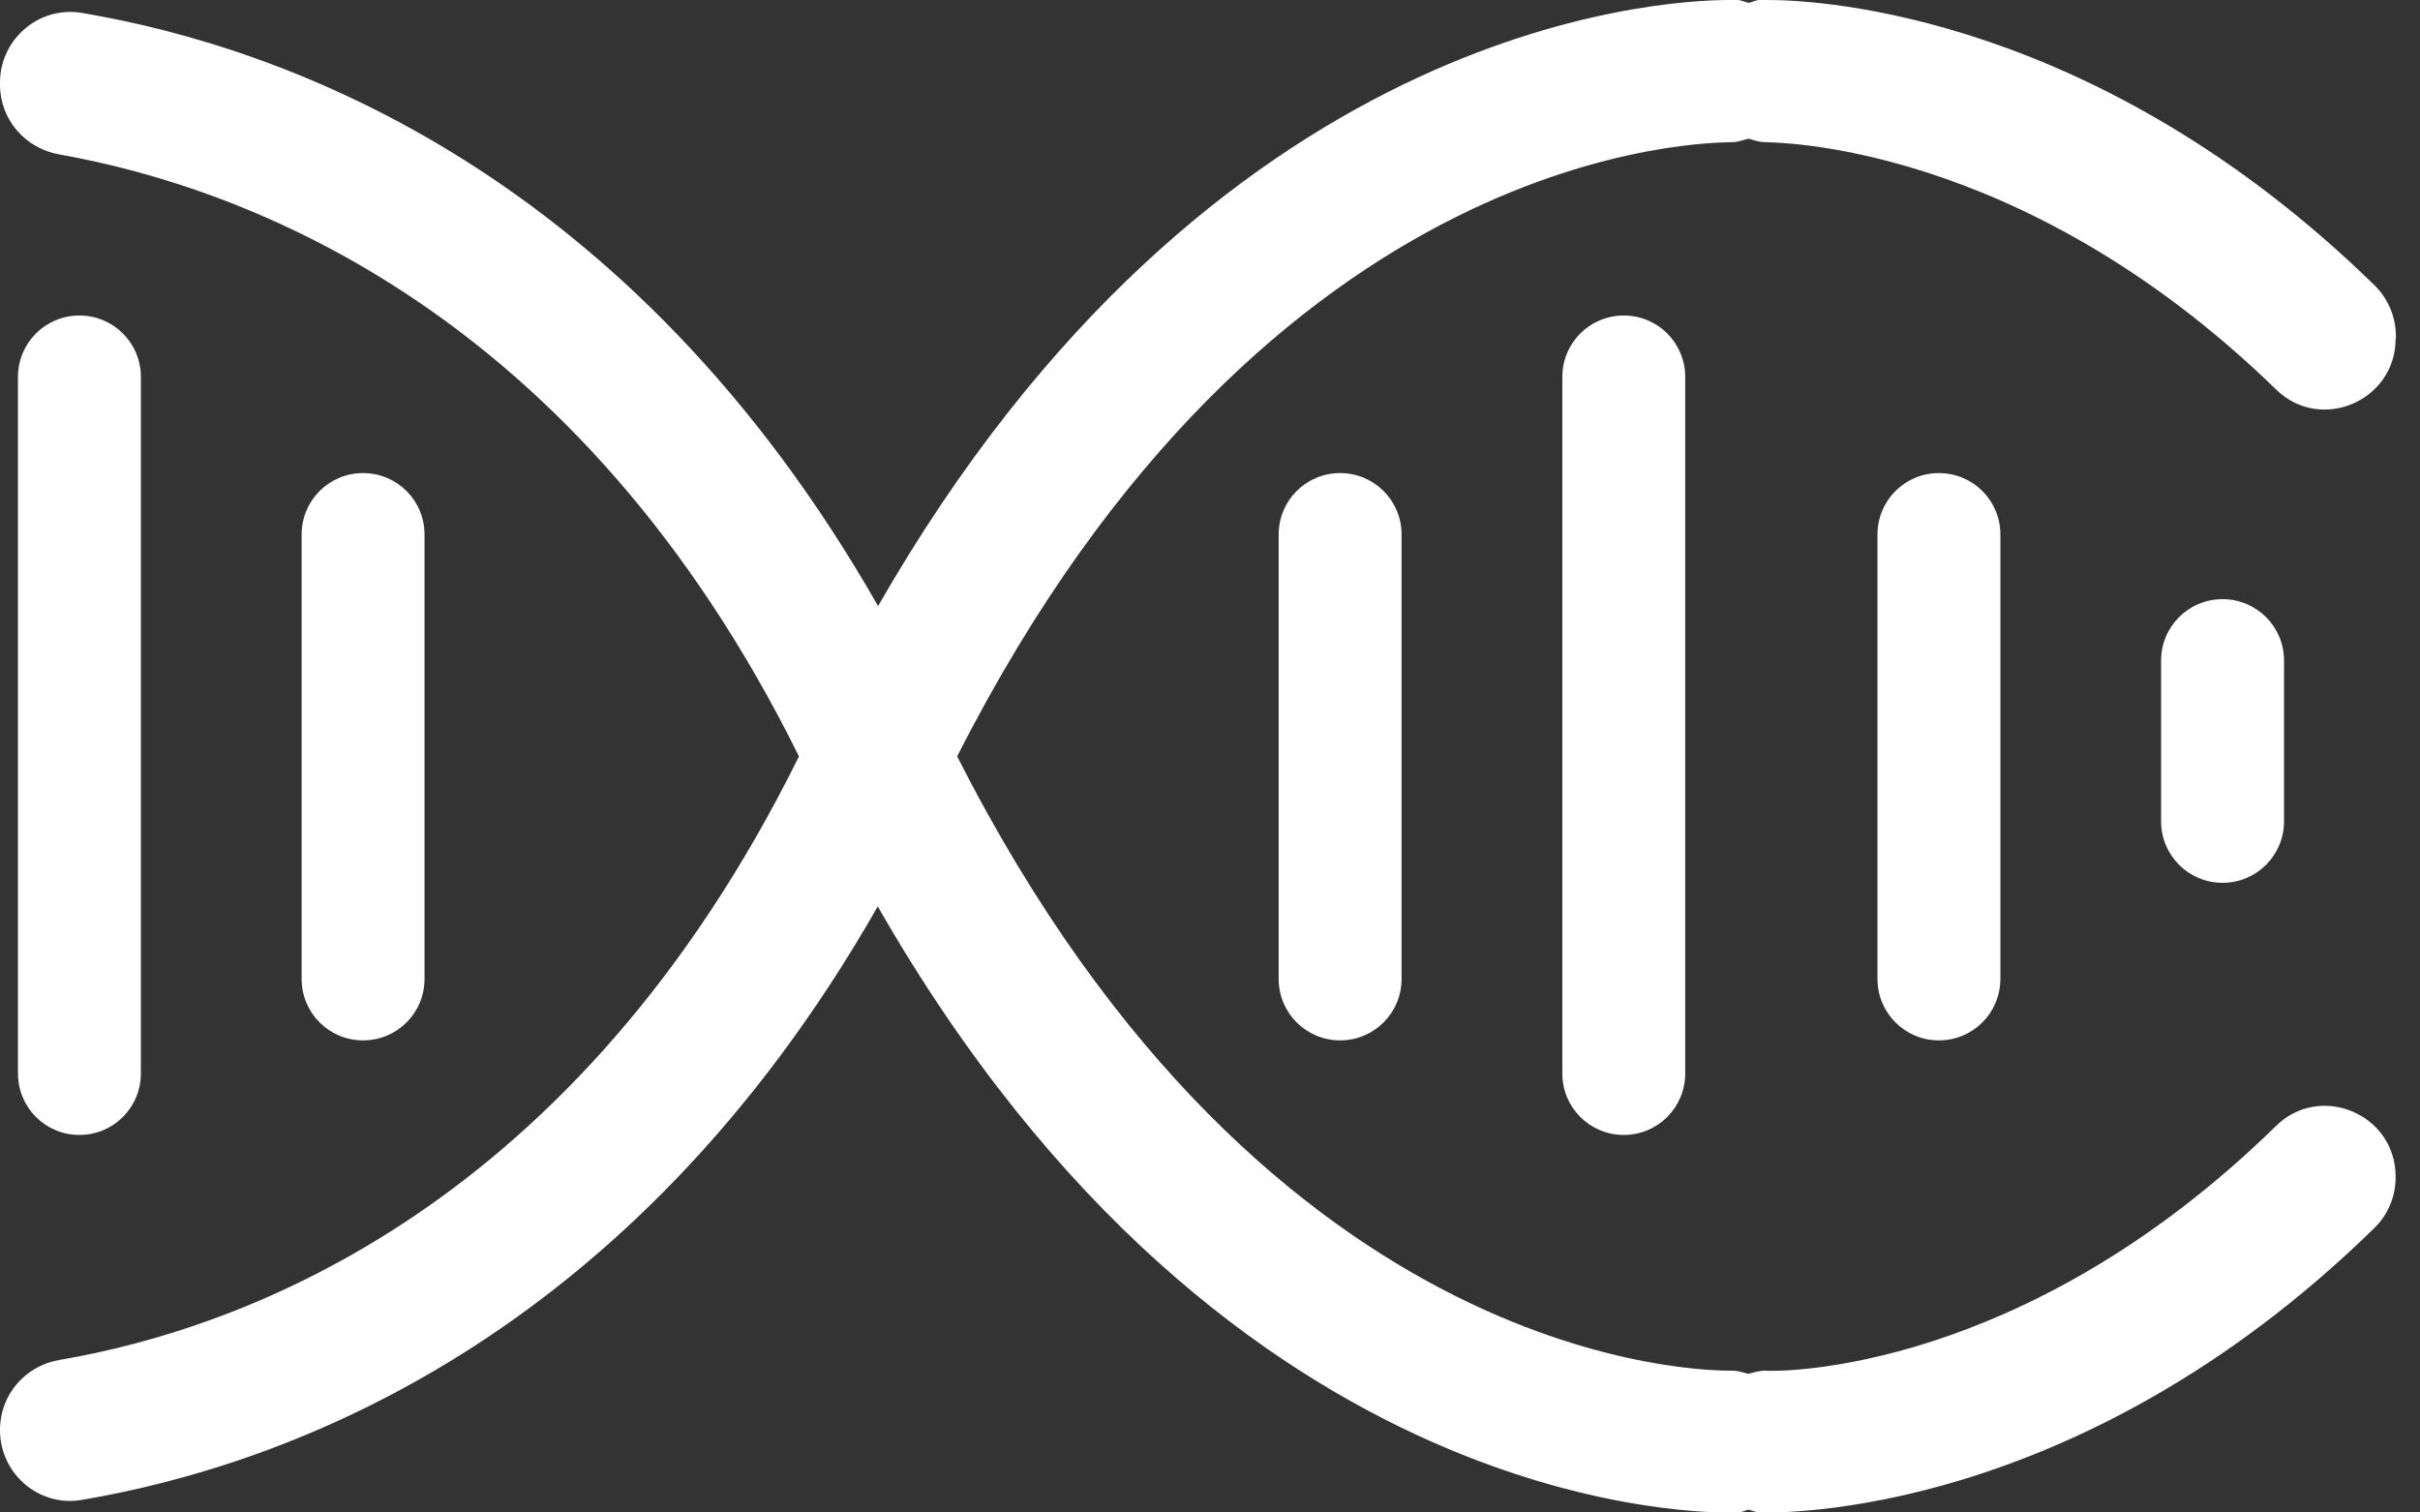 <svg width="80" height="50" viewBox="0 0 80 50" fill="none" xmlns="http://www.w3.org/2000/svg">
<rect x="0" y="0" width="80" height="50" fill="#333333" stroke="none"/>
<path d="M79.204 11.2V11.117C79.204 10.492 78.954 9.887 78.516 9.45C69.369 0.5 60.221 0 58.46 0H58.179C58.043 0 57.939 0.063 57.814 0.094C57.689 0.073 57.585 0.01 57.45 0H57.168C54.876 0 40.071 0.781 29.027 20.035C20.838 5.678 9.439 1.563 2.709 0.427C1.292 0.188 0 1.292 0 2.73V2.803C0 3.949 0.834 4.907 1.959 5.105C8.064 6.189 19.087 10.2 26.412 25.005C19.035 39.925 8.075 43.915 1.969 44.957C0.834 45.145 0 46.114 0 47.26V47.281C0 48.718 1.292 49.833 2.709 49.583C9.408 48.448 20.806 44.353 29.017 29.965C40.738 50.427 56.668 50.021 57.439 50C57.564 50 57.679 49.938 57.804 49.906C57.929 49.938 58.033 49.99 58.168 50C58.773 50.01 68.629 50.24 78.496 40.592C78.944 40.154 79.194 39.55 79.194 38.925V38.894C79.194 36.831 76.704 35.778 75.234 37.227C66.899 45.385 58.887 45.353 58.346 45.312C58.148 45.312 57.981 45.374 57.793 45.416C57.627 45.374 57.46 45.312 57.272 45.312C56.553 45.312 42.03 45.457 31.642 25.005C42.04 4.532 56.605 4.73 57.272 4.699C57.45 4.699 57.627 4.626 57.804 4.584C57.991 4.636 58.158 4.699 58.356 4.699C58.46 4.72 66.712 4.574 75.245 12.878C76.714 14.316 79.194 13.253 79.194 11.2H79.204Z" fill="white"/>
<path d="M4.657 35.487V12.461C4.657 11.336 3.751 10.43 2.625 10.43C1.5 10.43 0.594 11.336 0.594 12.461V35.487C0.594 36.612 1.5 37.519 2.625 37.519C3.751 37.519 4.657 36.612 4.657 35.487Z" fill="white"/>
<path d="M51.647 12.461V35.487C51.647 36.612 52.553 37.519 53.678 37.519C54.803 37.519 55.71 36.612 55.71 35.487V12.461C55.71 11.336 54.803 10.43 53.678 10.43C52.553 10.43 51.647 11.336 51.647 12.461Z" fill="white"/>
<path d="M42.27 17.67V32.361C42.27 33.486 43.176 34.393 44.301 34.393C45.426 34.393 46.333 33.486 46.333 32.361V17.67C46.333 16.545 45.426 15.639 44.301 15.639C43.176 15.639 42.27 16.545 42.27 17.67Z" fill="white"/>
<path d="M62.065 17.67V32.361C62.065 33.486 62.971 34.393 64.096 34.393C65.221 34.393 66.128 33.486 66.128 32.361V17.67C66.128 16.545 65.221 15.639 64.096 15.639C62.971 15.639 62.065 16.545 62.065 17.67Z" fill="white"/>
<path d="M73.473 19.807C72.348 19.807 71.441 20.713 71.441 21.838V27.152C71.441 28.277 72.348 29.184 73.473 29.184C74.598 29.184 75.505 28.277 75.505 27.152V21.838C75.505 20.713 74.598 19.807 73.473 19.807Z" fill="white"/>
<path d="M14.034 32.361V17.67C14.034 16.545 13.128 15.639 12.002 15.639C10.877 15.639 9.971 16.545 9.971 17.67V32.361C9.971 33.486 10.877 34.393 12.002 34.393C13.128 34.393 14.034 33.486 14.034 32.361Z" fill="white"/>
</svg>